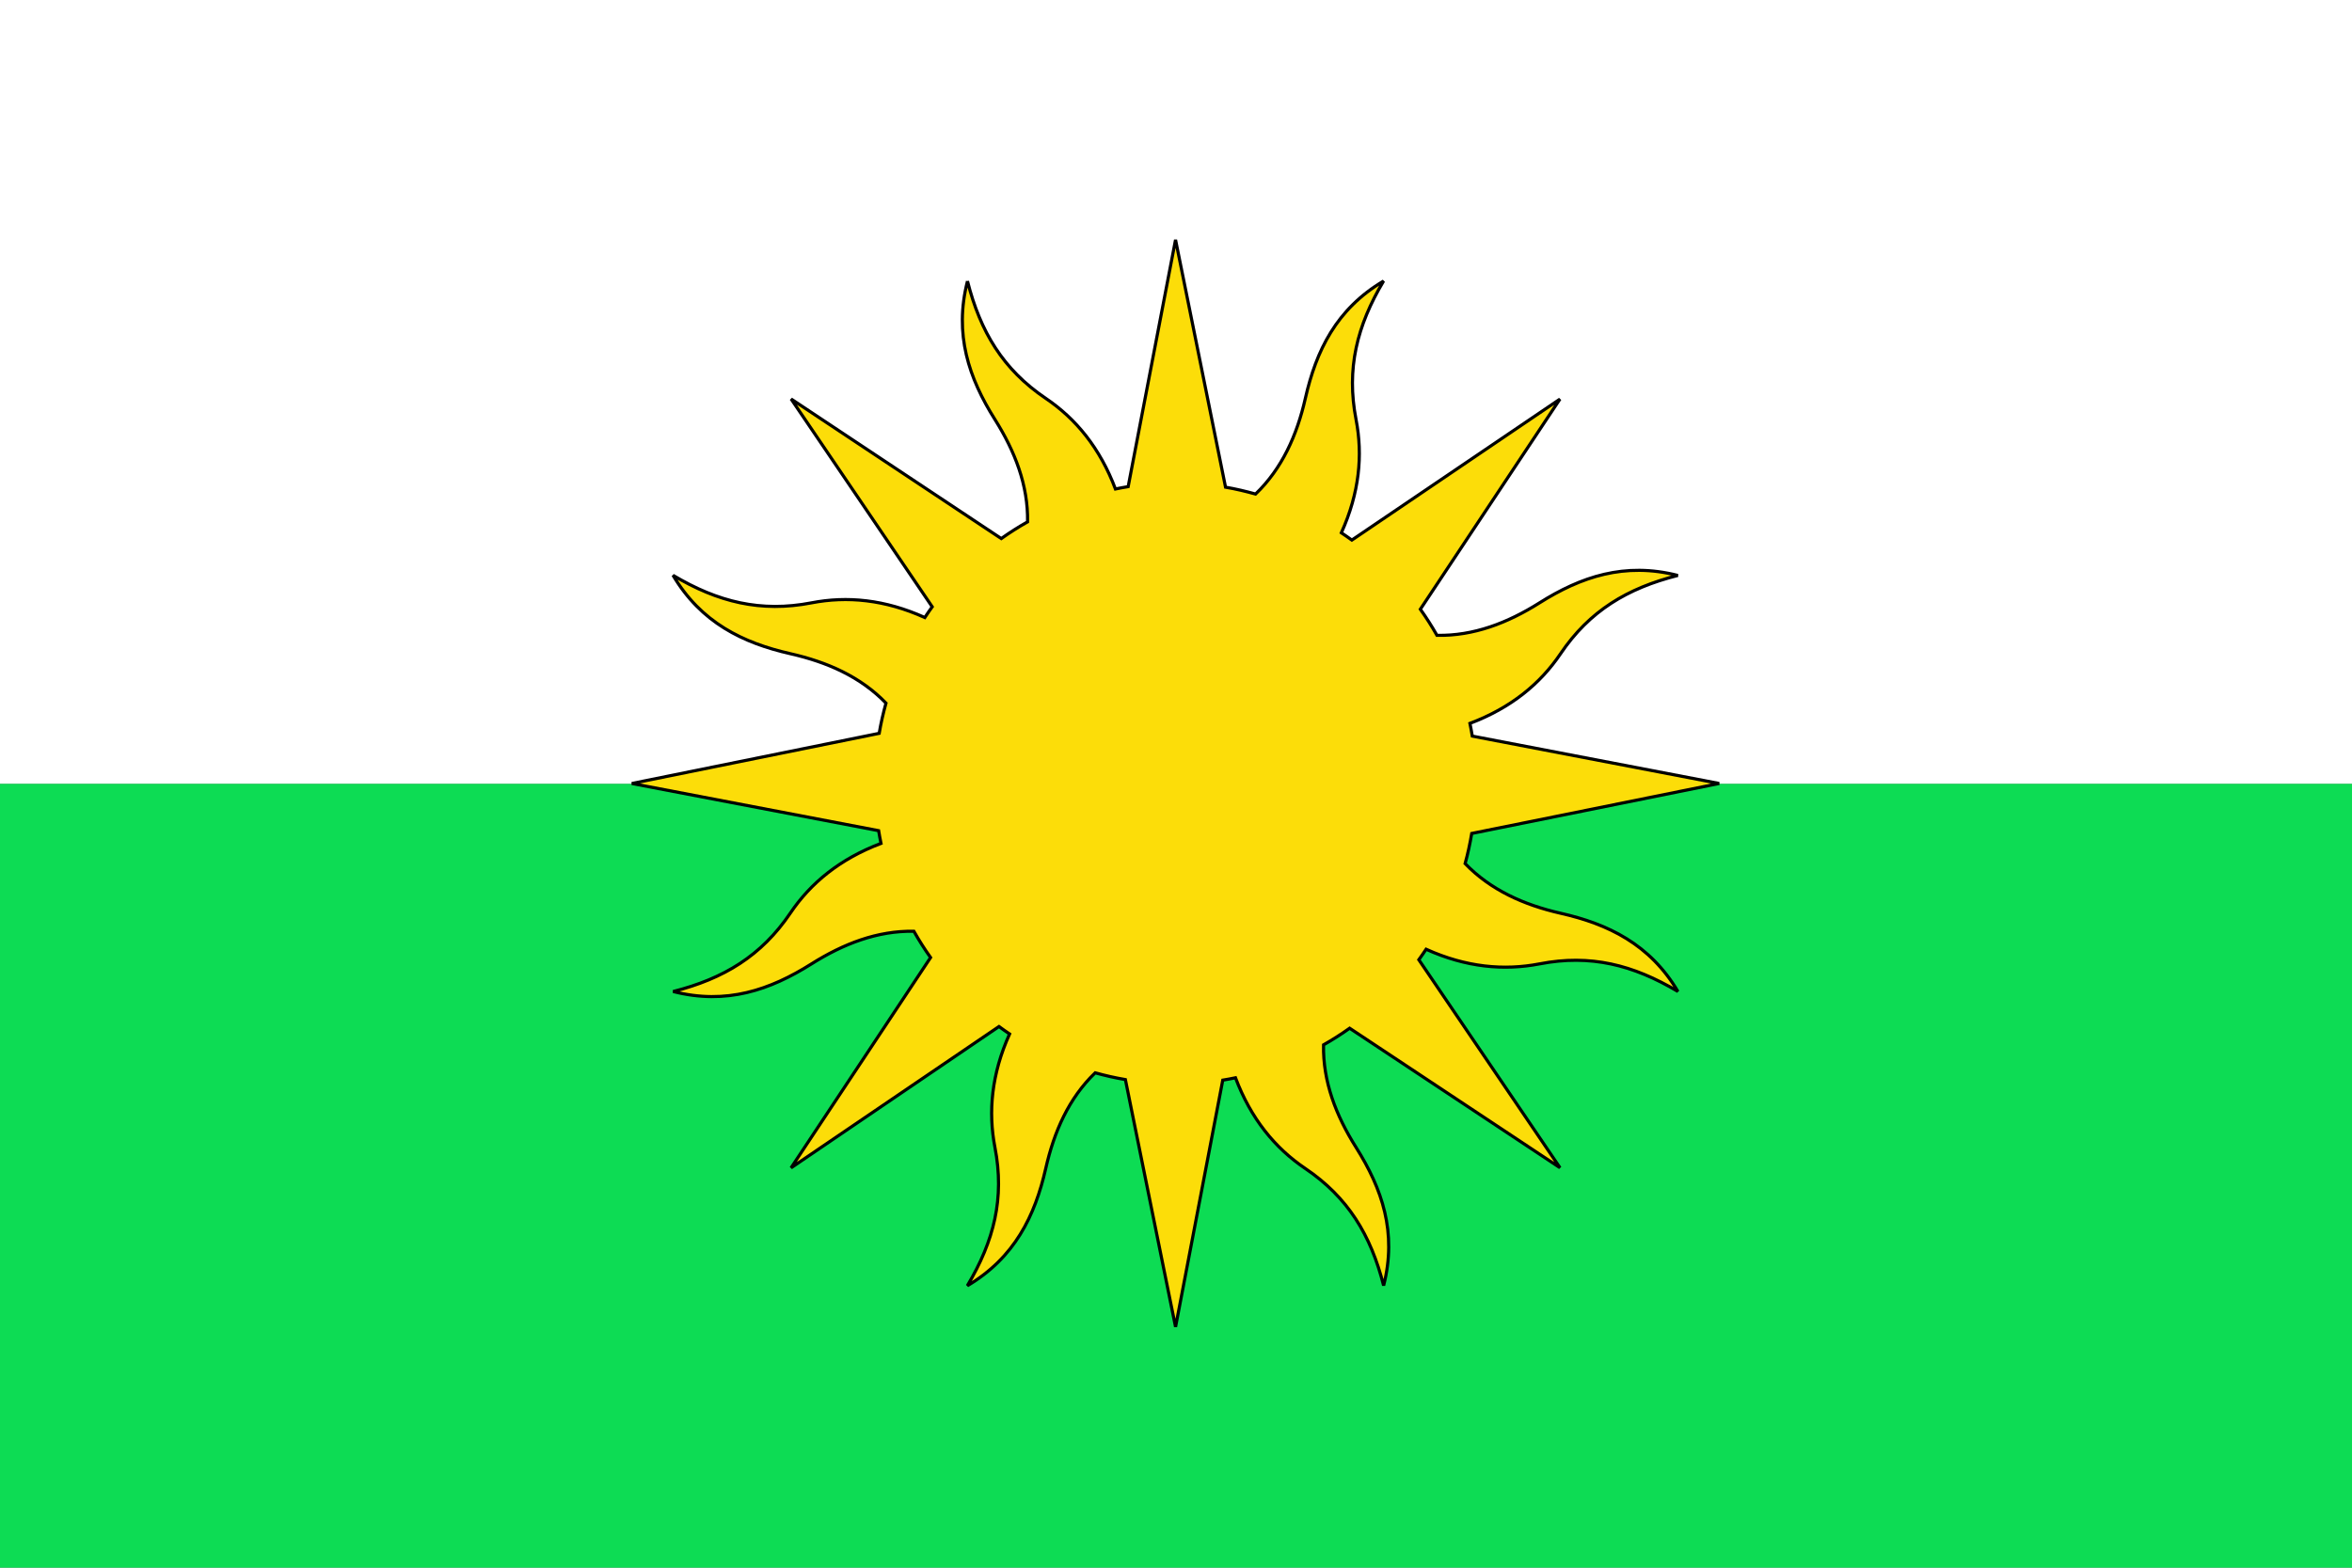 <?xml version="1.0" encoding="UTF-8" standalone="no"?>
<!-- Created with Inkscape (http://www.inkscape.org/) -->
<svg
   xmlns:dc="http://purl.org/dc/elements/1.1/"
   xmlns:cc="http://creativecommons.org/ns#"
   xmlns:rdf="http://www.w3.org/1999/02/22-rdf-syntax-ns#"
   xmlns:svg="http://www.w3.org/2000/svg"
   xmlns="http://www.w3.org/2000/svg"
   xmlns:sodipodi="http://sodipodi.sourceforge.net/DTD/sodipodi-0.dtd"
   xmlns:inkscape="http://www.inkscape.org/namespaces/inkscape"
   width="750"
   height="500"
   id="svg2822"
   version="1.1"
   inkscape:version="0.46"
   sodipodi:docname="Flag_of_Guachucal_(Nariño).svg"
   sodipodi:version="0.32"
   inkscape:output_extension="org.inkscape.output.svg.inkscape">
  <rect width="100%" height="100%" fill="#808080" stroke="none"/>
  <defs
     id="defs2824" />
  <sodipodi:namedview
     id="base"
     pagecolor="#ffffff"
     bordercolor="#666666"
     borderopacity="1.0"
     inkscape:pageopacity="0.0"
     inkscape:pageshadow="2"
     inkscape:zoom="0.62"
     inkscape:cx="375"
     inkscape:cy="219.6223"
     inkscape:document-units="px"
     inkscape:current-layer="g2129"
     showgrid="false"
     inkscape:window-width="1152"
     inkscape:window-height="802"
     inkscape:window-x="-8"
     inkscape:window-y="-8"
     inkscape:window-maximized="1" />
  <g
     inkscape:label="Capa 1"
     inkscape:groupmode="layer"
     id="layer1"
     transform="translate(0,-552.362)">
    <rect
       style="fill:#ffffff;fill-opacity:1;stroke:none"
       id="rect2832"
       width="750"
       height="250"
       x="0"
       y="552.362" />
    <rect
       style="fill:#0ddc54;fill-opacity:1;stroke:none"
       id="rect2836"
       width="750"
       height="250"
       x="0"
       y="802.362" />
    <g
       inkscape:groupmode="layer"
       inkscape:label="Calque 1"
       id="layer1-4"
       transform="matrix(1.96,0,0,1.96,194.638,621.011)">
      <g
         transform="matrix(0.754,0,0,0.754,-21.16,-18.769)"
         style="display:inline"
         id="g2129">
        <path
           d="m 105.115,39.111 c -2.936,11.482 0.3,20.934 5.911,29.841 4.339,6.887 7.19,14.227 7.055,22.113 -1.974,1.113 -3.856,2.313 -5.673,3.604 L 67.06,64.547 97.504,109.395 c -0.547,0.755 -1.08,1.54 -1.593,2.317 -8.635,-3.89 -16.741,-4.662 -24.465,-3.167 -10.919,2.112 -20.19,-0.175 -29.87,-5.945 6.043,10.196 15.059,14.589 25.325,16.919 7.954,1.805 15.144,4.973 20.63,10.667 -0.597,2.145 -1.09,4.315 -1.465,6.518 l -53.378,10.824 53.258,10.185 c 0.146,0.916 0.323,1.83 0.51,2.745 -8.859,3.351 -15.158,8.525 -19.564,15.045 -6.228,9.215 -14.356,14.155 -25.281,16.92 11.482,2.936 20.919,-0.338 29.825,-5.949 6.887,-4.339 14.227,-7.19 22.113,-7.055 1.113,1.974 2.313,3.856 3.604,5.673 L 67.047,230.478 111.917,199.98 c 0.749,0.542 1.508,1.1 2.279,1.609 -3.89,8.635 -4.646,16.779 -3.152,24.503 2.113,10.92 -0.19,20.152 -5.96,29.832 10.196,-6.043 14.589,-15.059 16.919,-25.324 1.805,-7.954 4.973,-15.144 10.667,-20.631 2.15,0.599 4.311,1.09 6.518,1.465 l 10.824,53.378 10.185,-53.257 c 0.916,-0.147 1.83,-0.323 2.745,-0.51 3.35,8.861 8.527,15.158 15.045,19.564 9.215,6.227 14.155,14.356 16.921,25.281 2.936,-11.483 -0.339,-20.919 -5.95,-29.826 -4.348,-6.9 -7.167,-14.217 -7.016,-22.128 1.96,-1.107 3.828,-2.305 5.634,-3.588 l 45.387,30.105 -30.461,-44.886 c 0.536,-0.74 1.068,-1.502 1.571,-2.263 8.637,3.901 16.775,4.646 24.504,3.152 10.919,-2.113 20.151,0.19 29.832,5.96 -6.044,-10.196 -15.044,-14.55 -25.309,-16.881 -7.945,-1.803 -15.127,-5.032 -20.608,-10.721 0.595,-2.141 1.052,-4.303 1.426,-6.502 l 53.394,-10.786 -53.273,-10.223 c -0.147,-0.916 -0.323,-1.83 -0.51,-2.745 8.867,-3.348 15.157,-8.524 19.564,-15.045 6.227,-9.215 14.372,-14.117 25.296,-16.882 -11.482,-2.936 -20.934,0.3 -29.84,5.911 -6.901,4.348 -14.218,7.167 -22.129,7.016 -1.107,-1.96 -2.304,-3.828 -3.588,-5.634 l 30.121,-45.348 -44.902,30.422 c -0.74,-0.535 -1.502,-1.068 -2.263,-1.571 3.896,-8.633 4.662,-16.741 3.167,-24.465 -2.112,-10.919 0.175,-20.19 5.945,-29.87 -10.196,6.043 -14.55,15.043 -16.88,25.309 -1.808,7.963 -5.031,15.176 -10.744,20.662 -2.135,-0.593 -4.288,-1.108 -6.48,-1.481 L 150.01,30.188 139.787,83.461 c -0.916,0.146 -1.83,0.323 -2.745,0.51 -3.351,-8.861 -8.524,-15.157 -15.045,-19.564 -9.215,-6.228 -14.117,-14.372 -16.882,-25.297 z"
           style="color:#000000;fill:#fcdd09;fill-opacity:1;fill-rule:nonzero;stroke:#000000;stroke-width:0.676;stroke-linecap:butt;stroke-linejoin:miter;stroke-miterlimit:4;stroke-opacity:1;stroke-dasharray:none;stroke-dashoffset:0;marker-start:none;marker-mid:none;marker-end:none;visibility:visible;display:inline;overflow:visible"
           id="path2140" />
      </g>
    </g>
  </g>
</svg>
